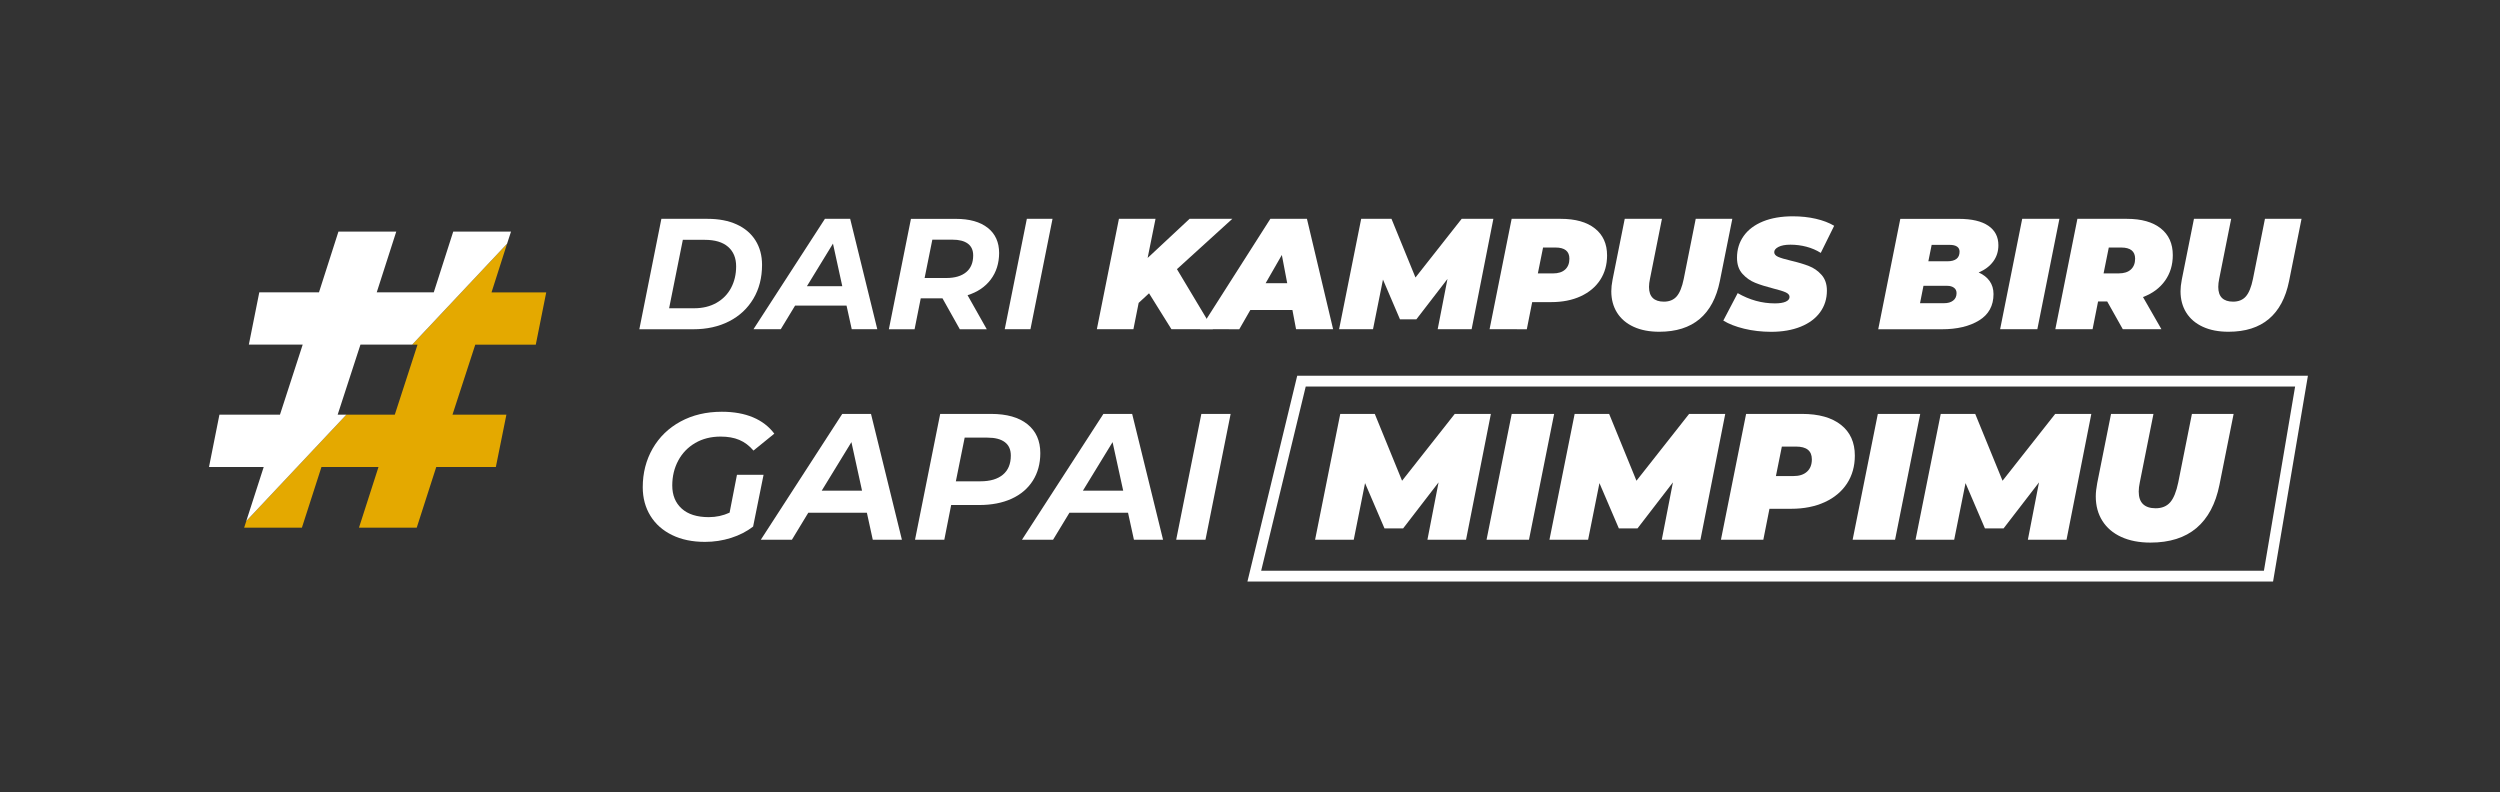 <svg xmlns="http://www.w3.org/2000/svg" xmlns:xlink="http://www.w3.org/1999/xlink" id="Layer_1" x="0px" y="0px" viewBox="0 0 763.14 241.9" style="enable-background:new 0 0 763.14 241.9;" xml:space="preserve"><rect x="0" y="0" width="763.14" height="241.9" fill="#333333" stroke="none"/><style type="text/css">	.st0{display:none;fill:#0A50C1;}	.st1{fill:#0A50C1;}	.st2{fill:#FFFFFF;}	.st3{fill:none;stroke:#FFFFFF;stroke-width:3.301;stroke-miterlimit:10;}	.st4{fill:#E4A900;}</style><rect y="-40.12" class="st0" width="763.14" height="322.14"></rect><g>	<g>		<polygon class="st3" points="692.47,175.87 382.88,175.87 397.28,116.35 702.55,116.35   "></polygon>		<path class="st2" d="M201.89,66.8H216c3.43,0,6.4,0.57,8.89,1.71c2.49,1.14,4.4,2.77,5.73,4.89c1.33,2.12,2,4.6,2,7.46   c0,3.91-0.88,7.36-2.65,10.33c-1.77,2.97-4.23,5.27-7.39,6.89c-3.16,1.62-6.81,2.43-10.95,2.43h-16.47L201.89,66.8z M211.86,94.1   c2.63,0,4.92-0.55,6.86-1.66c1.95-1.11,3.43-2.63,4.45-4.57c1.03-1.94,1.54-4.14,1.54-6.57c0-2.54-0.82-4.52-2.45-5.95   c-1.64-1.43-4.01-2.14-7.13-2.14h-6.69l-4.19,20.9H211.86z"></path>		<path class="st2" d="M258.41,93.28h-15.7l-4.38,7.22h-8.33l21.81-33.7h7.71l8.28,33.7H260L258.41,93.28z M257.11,87.36l-2.84-13   l-7.95,13H257.11z"></path>		<path class="st2" d="M302.42,85.34c-1.7,2.25-4.06,3.83-7.07,4.77l5.87,10.4h-8.23l-5.29-9.44h-6.64l-1.88,9.44h-7.85l6.74-33.7   h13.72c4.17,0,7.41,0.91,9.73,2.74c2.31,1.82,3.47,4.4,3.47,7.7C304.97,80.39,304.12,83.09,302.42,85.34 M294.93,83.08   c1.43-1.19,2.14-2.89,2.14-5.11c0-1.6-0.55-2.81-1.64-3.61c-1.09-0.8-2.65-1.2-4.67-1.2h-6.16l-2.36,11.7h6.65   C291.49,84.86,293.5,84.26,294.93,83.08"></path>		<polygon class="st2" points="313.45,66.8 321.29,66.8 314.55,100.5 306.7,100.5   "></polygon>		<polygon class="st2" points="359.27,82.16 370.25,100.5 357.59,100.5 350.75,89.53 347.58,92.46 345.98,100.5 334.82,100.5    341.56,66.8 352.73,66.8 350.32,78.74 363.12,66.8 376.17,66.8   "></polygon>		<path class="st2" d="M394.52,94.63h-12.85l-3.37,5.87H366.3l21.48-33.7h11.17l7.99,33.7h-11.31L394.52,94.63z M392.93,86.45   l-1.64-8.62l-4.95,8.62H392.93z"></path>		<polygon class="st2" points="455.86,66.8 449.22,100.5 438.86,100.5 441.85,85.15 432.36,97.47 427.35,97.47 422.16,85.34    419.12,100.5 408.77,100.5 415.51,66.8 424.76,66.8 432.08,84.71 446.18,66.8   "></polygon>		<path class="st2" d="M486.86,69.74c2.47,1.96,3.71,4.7,3.71,8.23c0,2.83-0.7,5.32-2.09,7.46c-1.39,2.15-3.39,3.82-5.97,5.01   c-2.58,1.19-5.58,1.78-8.98,1.78h-5.82l-1.64,8.28H454.7l6.74-33.7h14.97C480.91,66.8,484.39,67.78,486.86,69.74 M477.77,82.28   c0.86-0.79,1.3-1.88,1.3-3.3c0-2.28-1.41-3.42-4.24-3.42h-3.8l-1.59,7.9h4.67C475.67,83.46,476.9,83.07,477.77,82.28"></path>		<path class="st2" d="M498.68,99.76c-2.2-1.01-3.89-2.45-5.06-4.31c-1.17-1.86-1.76-4.05-1.76-6.55c0-1.03,0.12-2.22,0.39-3.56   l3.71-18.54h11.36l-3.66,18.34c-0.19,0.9-0.29,1.72-0.29,2.46c0,1.51,0.39,2.63,1.16,3.37c0.77,0.74,1.89,1.11,3.37,1.11   c1.67,0,2.97-0.53,3.9-1.59c0.93-1.06,1.66-2.84,2.17-5.35l3.66-18.34h11.17l-3.81,19.02c-1.03,5.1-3.08,8.95-6.16,11.55   c-3.08,2.6-7.19,3.9-12.33,3.9C503.49,101.27,500.88,100.77,498.68,99.76"></path>		<path class="st2" d="M532.41,100.34c-2.57-0.63-4.69-1.45-6.36-2.48l4.39-8.38c3.63,2.09,7.41,3.13,11.36,3.13   c1.45,0,2.55-0.18,3.32-0.53c0.77-0.35,1.15-0.84,1.15-1.44c0-0.58-0.39-1.04-1.18-1.4c-0.78-0.35-2.03-0.74-3.73-1.16   c-2.25-0.58-4.11-1.16-5.59-1.76c-1.47-0.59-2.77-1.51-3.88-2.74c-1.11-1.23-1.66-2.86-1.66-4.89c0-2.53,0.68-4.76,2.05-6.67   c1.36-1.91,3.33-3.38,5.89-4.43c2.57-1.04,5.6-1.56,9.1-1.56c2.51,0,4.84,0.25,7.01,0.75c2.17,0.5,4.04,1.21,5.61,2.14l-4.09,8.28   c-1.31-0.83-2.77-1.46-4.36-1.88c-1.59-0.42-3.22-0.63-4.89-0.63c-1.57,0-2.79,0.23-3.66,0.68c-0.87,0.45-1.3,0.98-1.3,1.59   c0,0.61,0.4,1.09,1.18,1.44c0.79,0.35,2.08,0.74,3.87,1.16c2.19,0.51,4.02,1.06,5.51,1.64c1.5,0.58,2.79,1.47,3.88,2.7   c1.09,1.22,1.64,2.82,1.64,4.81c0,2.51-0.69,4.7-2.07,6.6c-1.38,1.9-3.35,3.37-5.92,4.41c-2.57,1.04-5.58,1.57-9.05,1.57   C537.72,101.28,534.97,100.96,532.41,100.34"></path>		<path class="st2" d="M607.35,85.8c0.78,1.1,1.18,2.43,1.18,3.97c0,3.56-1.47,6.24-4.4,8.04c-2.94,1.8-6.72,2.7-11.34,2.7h-19.45   l6.74-33.7h17.86c3.94,0,6.95,0.7,9,2.1c2.05,1.39,3.08,3.38,3.08,5.95c0,1.89-0.53,3.55-1.59,4.98   c-1.06,1.43-2.54,2.54-4.43,3.34C605.45,83.81,606.56,84.69,607.35,85.8 M596.2,91.76c0.7-0.53,1.05-1.29,1.05-2.29   c0-0.7-0.26-1.25-0.79-1.64c-0.53-0.38-1.2-0.58-1.99-0.58h-7.32l-1.05,5.3h7.32C594.56,92.56,595.5,92.3,596.2,91.76    M589.65,74.75l-1.01,5.01h5.77c2.5,0,3.76-0.98,3.76-2.94c0-0.68-0.26-1.19-0.77-1.54c-0.51-0.35-1.25-0.53-2.21-0.53H589.65z"></path>		<polygon class="st2" points="617.29,66.8 628.65,66.8 621.91,100.5 610.55,100.5   "></polygon>		<path class="st2" d="M660.88,85.7c-1.59,2.23-3.83,3.89-6.72,4.98l5.63,9.82H648l-4.76-8.47h-2.79l-1.68,8.47H627.4l6.74-33.7   h15.11c4.43,0,7.88,0.97,10.33,2.91c2.45,1.94,3.68,4.66,3.68,8.16C663.26,80.86,662.47,83.47,660.88,85.7 M647.52,75.56h-3.8   l-1.59,7.89h4.67c1.57,0,2.8-0.39,3.66-1.18c0.86-0.79,1.3-1.89,1.3-3.3C651.76,76.71,650.34,75.56,647.52,75.56"></path>		<path class="st2" d="M672.44,99.76c-2.2-1.01-3.89-2.45-5.06-4.31c-1.17-1.86-1.76-4.05-1.76-6.55c0-1.03,0.13-2.22,0.39-3.56   l3.71-18.54h11.36l-3.66,18.34c-0.19,0.9-0.28,1.72-0.28,2.46c0,1.51,0.39,2.63,1.15,3.37c0.77,0.74,1.89,1.11,3.37,1.11   c1.67,0,2.97-0.53,3.9-1.59c0.93-1.06,1.66-2.84,2.17-5.35l3.66-18.34h11.17l-3.81,19.02c-1.03,5.1-3.08,8.95-6.16,11.55   c-3.08,2.6-7.19,3.9-12.33,3.9C677.24,101.27,674.64,100.77,672.44,99.76"></path>		<path class="st2" d="M224.96,144.94h8.12l-3.19,15.8c-1.94,1.5-4.19,2.65-6.74,3.46c-2.56,0.81-5.21,1.21-7.96,1.21   c-3.84,0-7.19-0.69-10.04-2.09c-2.85-1.39-5.06-3.35-6.61-5.87c-1.55-2.52-2.34-5.43-2.34-8.72c0-4.35,1.01-8.29,3.02-11.8   c2.02-3.51,4.85-6.26,8.5-8.25c3.66-1.99,7.87-2.99,12.62-2.99c3.66,0,6.83,0.57,9.52,1.7c2.69,1.13,4.86,2.8,6.5,4.99l-6.36,5.16   c-1.28-1.5-2.72-2.58-4.33-3.26c-1.61-0.68-3.51-1.01-5.71-1.01c-2.92,0-5.5,0.65-7.73,1.95c-2.23,1.3-3.96,3.08-5.18,5.35   c-1.22,2.27-1.84,4.81-1.84,7.63c0,2.96,0.96,5.31,2.88,7.05c1.92,1.74,4.67,2.61,8.26,2.61c2.27,0,4.39-0.46,6.36-1.37   L224.96,144.94z"></path>		<path class="st2" d="M264.62,156.52h-17.89l-4.99,8.23h-9.49l24.85-38.4h8.78l9.43,38.4h-8.89L264.62,156.52z M263.14,149.77   l-3.24-14.81l-9.06,14.81H263.14z"></path>		<path class="st2" d="M313.64,129.5c2.61,2.1,3.92,5.04,3.92,8.81c0,3.22-0.76,6.02-2.28,8.42c-1.52,2.39-3.67,4.23-6.47,5.51   c-2.8,1.28-6.1,1.92-9.9,1.92h-8.56l-2.09,10.59h-8.94l7.68-38.4h15.53C307.32,126.35,311.02,127.4,313.64,129.5 M306.15,144.89   c1.61-1.35,2.41-3.29,2.41-5.82c0-1.83-0.61-3.2-1.84-4.11c-1.22-0.92-2.99-1.37-5.29-1.37h-6.96l-2.69,13.33h7.52   C302.25,146.92,304.54,146.24,306.15,144.89"></path>		<path class="st2" d="M344.34,156.52h-17.89l-4.99,8.23h-9.49l24.85-38.4h8.78l9.43,38.4h-8.89L344.34,156.52z M342.86,149.77   l-3.24-14.81l-9.05,14.81H342.86z"></path>		<polygon class="st2" points="366.72,126.35 375.66,126.35 367.98,164.75 359.04,164.75   "></polygon>		<g>			<polygon class="st2" points="455.1,126.35 447.52,164.75 435.73,164.75 439.13,147.25 428.32,161.29 422.62,161.29     416.69,147.47 413.24,164.75 401.44,164.75 409.12,126.35 419.66,126.35 427.99,146.75 444.07,126.35    "></polygon>			<polygon class="st2" points="461.46,126.35 474.41,126.35 466.73,164.75 453.78,164.75    "></polygon>			<polygon class="st2" points="526.64,126.35 519.07,164.75 507.27,164.75 510.67,147.25 499.86,161.29 494.16,161.29     488.24,147.47 484.78,164.75 472.98,164.75 480.67,126.35 491.2,126.35 499.54,146.75 515.61,126.35    "></polygon>			<path class="st2" d="M561.97,129.69c2.82,2.23,4.23,5.36,4.23,9.38c0,3.22-0.79,6.06-2.38,8.51c-1.6,2.45-3.87,4.35-6.8,5.7    c-2.95,1.35-6.36,2.03-10.24,2.03h-6.64l-1.87,9.44h-12.94l7.68-38.4h17.06C555.18,126.35,559.15,127.46,561.97,129.69     M551.6,143.98c0.99-0.89,1.48-2.15,1.48-3.76c0-2.6-1.61-3.9-4.83-3.9h-4.33l-1.81,9h5.32    C549.22,145.33,550.61,144.88,551.6,143.98"></path>			<polygon class="st2" points="573.22,126.35 586.16,126.35 578.48,164.75 565.53,164.75    "></polygon>			<polygon class="st2" points="638.39,126.35 630.82,164.75 619.02,164.75 622.42,147.25 611.61,161.29 605.91,161.29     599.99,147.47 596.53,164.75 584.73,164.75 592.42,126.35 602.95,126.35 611.29,146.75 627.36,126.35    "></polygon>			<path class="st2" d="M647.52,163.9c-2.51-1.15-4.42-2.79-5.76-4.91c-1.34-2.12-2.01-4.61-2.01-7.46c0-1.17,0.15-2.52,0.44-4.06    l4.22-21.12h12.95l-4.17,20.9c-0.22,1.02-0.33,1.96-0.33,2.8c0,1.72,0.44,3,1.32,3.84c0.88,0.84,2.16,1.26,3.84,1.26    c1.9,0,3.38-0.6,4.44-1.81c1.06-1.21,1.88-3.24,2.47-6.09l4.17-20.9h12.73l-4.33,21.67c-1.17,5.81-3.51,10.2-7.02,13.17    c-3.51,2.96-8.19,4.44-14.05,4.44C652.99,165.63,650.03,165.05,647.52,163.9"></path>		</g>		<polygon class="st4" points="145.08,105.21 138.12,126.59 154.58,126.59 151.36,142.55 133.17,142.55 127.21,161.07    109.58,161.07 115.54,142.55 98.13,142.55 92.16,161.07 74.53,161.07 75.18,159.05 105.72,126.59 120.51,126.59 127.45,105.21    125.82,105.21 154.79,74.39 150.04,89.25 166.74,89.25 163.55,105.21   "></polygon>		<polygon class="st2" points="155.99,70.7 154.79,74.39 125.82,105.2 110.03,105.2 103.07,126.59 105.72,126.59 75.18,159.05    80.5,142.55 63.8,142.55 66.98,126.59 85.46,126.59 92.4,105.2 75.96,105.2 79.15,89.24 97.37,89.24 103.31,70.7 120.96,70.7    115,89.24 132.41,89.24 138.35,70.7   "></polygon>	</g></g></svg>